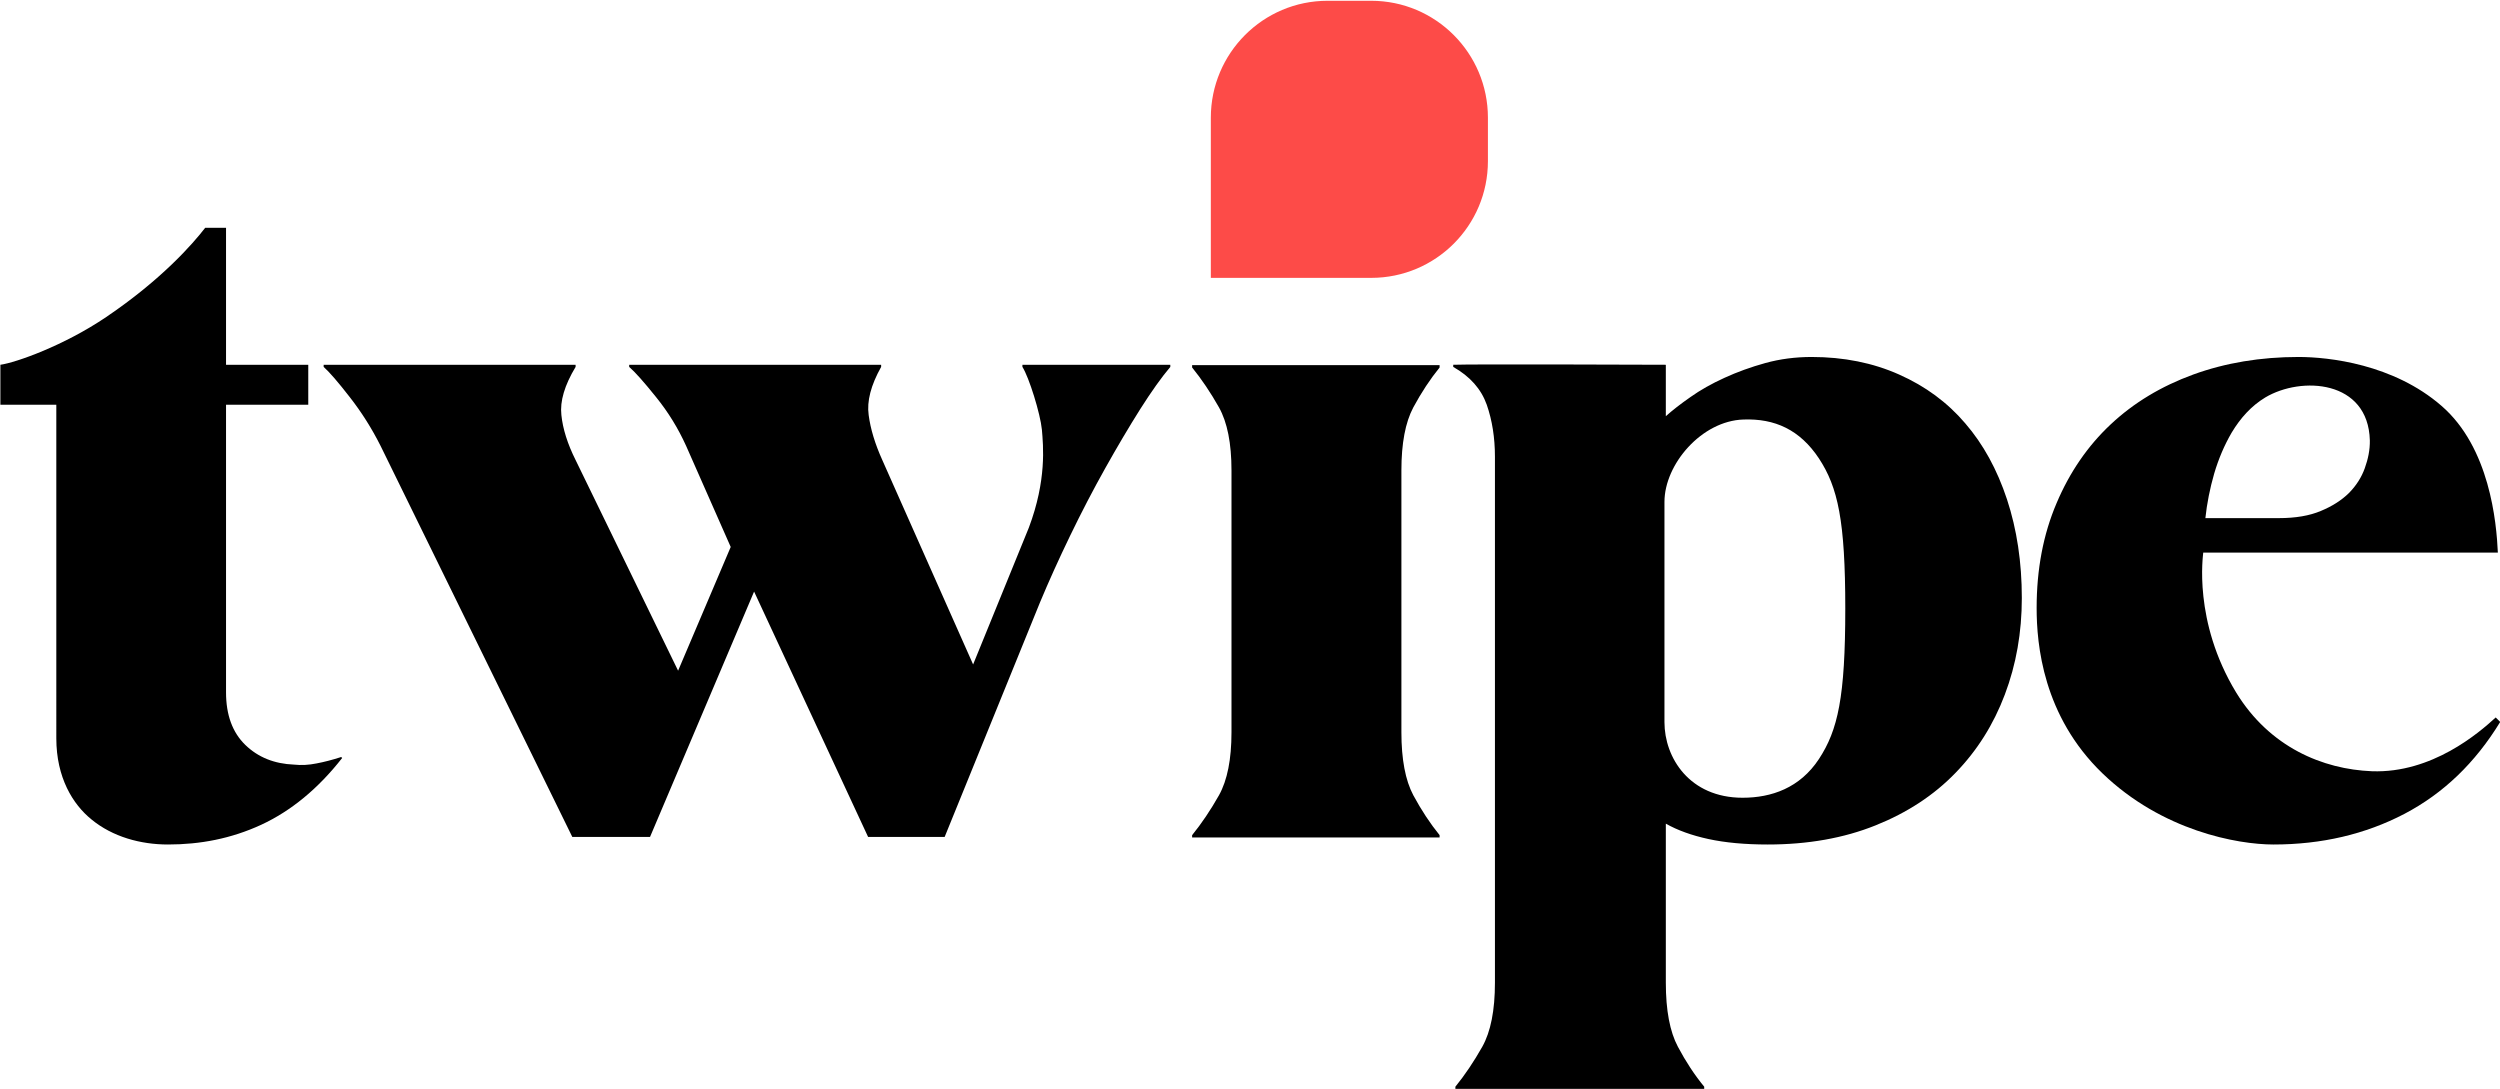 <svg version="1.2" xmlns="http://www.w3.org/2000/svg" viewBox="0 0 1283 559" width="1283" height="559"><style>.a{fill:#fd4b48}</style><path  d="m719.2 241.4q0-20.8 6.1-32.3 6.2-11.5 13.5-20.5v-1.2h-127v1.2q7.3 9 13.8 20.5 6.4 11.5 6.4 32.3v67.2 67.2q0 20.8-6.4 32.3-6.5 11.5-13.8 20.5v1.2h127v-1.2q-7.3-9-13.5-20.5-6.1-11.5-6.1-32.3v-67.2z"/><path  d="m195.3 228.8q-6.8-13.5-15.8-25-9-11.6-13.4-15.5v-1.1h129.3v1.1q-8.5 14.1-7.3 24.7 1.1 10.7 7.3 23.1l52.6 108.1 27-63.5-22.9-51.9q-6.1-13.5-15.4-25-9.3-11.6-13.8-15.5v-1.1h129.3v1.1q-7.9 14.1-6.4 24.7 1.4 10.7 7 23.1l46.6 104.9 28.6-70.2c9.2-24.4 7.4-42 6.7-50.3-0.8-8.2-6.6-26.9-10-32.2v-1.1h75.9v1.1q-6.7 7.9-15.4 21.6-8.7 13.8-18 30.4-9.3 16.6-18 34.6-8.7 18-15.5 34.3l-48.9 120.3h-39.3l-58.5-125.9-53.4 125.9h-39.9z"/><path  d="m28.9 207.7h-28.7v-20.5c7.9-1.1 32.6-9.8 54.3-24.5 28.4-19.2 44.5-37.6 50.8-45.8h10.7v70.3h42.2v20.5h-42.2v147.6q0 17.4 9.9 27 9.8 9.5 25 10.1 5.6 0.6 11.5-0.6 5.9-1.1 12.7-3.3l0.5 0.5q-18.5 23.6-41.6 34.3c-15.4 7.1-31.3 10.1-47.8 10.1-14 0-28.4-3.9-39.3-12.9-9.5-7.7-18-21.4-18-41.6z"/><path fill-rule="evenodd" d="m1037.6 306.9q0 26.5-8.7 49.5-8.7 23.1-25.3 40.2-16.6 17.2-41.1 27-24.4 9.8-55.3 9.8-17.5 0-30.4-2.8-12.9-2.8-21.9-7.9v81.6q0 21.3 6.2 32.9 6.1 11.5 13.5 20.5v1.1h-127.7v-1.1q7.3-9 13.8-20.5 6.5-11.6 6.5-32.9v-269.9q0-14.6-4.2-26.7-4.3-12.1-17.2-19.4v-1.1c8.3-0.4 109.1 0 109.1 0v26.4q5-4.5 12.6-9.8 7.6-5.4 17.5-9.9 9.8-4.5 21-7.6 11.3-3.1 23.7-3.1 24.7 0 44.9 9 20.3 9 34 25.1 13.8 16 21.4 39 7.6 23.1 7.6 50.6zm-90.6 5.5c0-45.3-3.8-62.3-13.5-77.1-9.8-14.8-22.7-20.6-38.8-20-21.4 0.7-40.5 22.9-40.5 42.3v113c0 18.3 12.9 38.8 40.1 38.8 14.8 0 29.4-5 39.2-19.9 9.7-14.8 13.5-31.7 13.5-77.1z"/><path fill-rule="evenodd" d="m1166.7 433.4c-18.4 0-57.1-7-87.7-36.5-30.6-29.5-33.8-66.2-33.8-84.9q0-29.8 10.2-53.7 10.1-23.9 27.8-40.5 17.7-16.6 42.4-25.6 24.8-9 54-9c15.4 0 48.7 3.6 73.4 25.1 24.7 21.4 28.2 59.6 28.9 75.3h-151.2c0 1.1-5.4 35.1 16.9 71.8 17.2 28.1 44.5 39.4 69.7 40.4 30.8 1.1 54.9-19.7 63.5-27.6l2.3 2.3q-19.2 31.5-49.2 47.2-30.1 15.7-67.2 15.7zm2.8-167.5q12.9 0 21.6-3.7 8.7-3.6 14.4-9.2 5.6-5.7 8.1-12.7c1.7-4.7 2.7-9.5 2.6-14.3-0.8-31-35.1-33.1-53.7-22-7.1 4.3-12.7 10.5-17.2 18q-5.6 9.6-9 21.1-3.3 11.5-4.5 22.8z"/><path class="a" d="m703.7 0.4h-22.4c-33.1 0-59.9 26.9-59.9 60v82.2h82.3c33.1 0 59.9-26.8 59.9-59.9v-22.3c0-33.1-26.8-60-59.9-60z"/></svg>